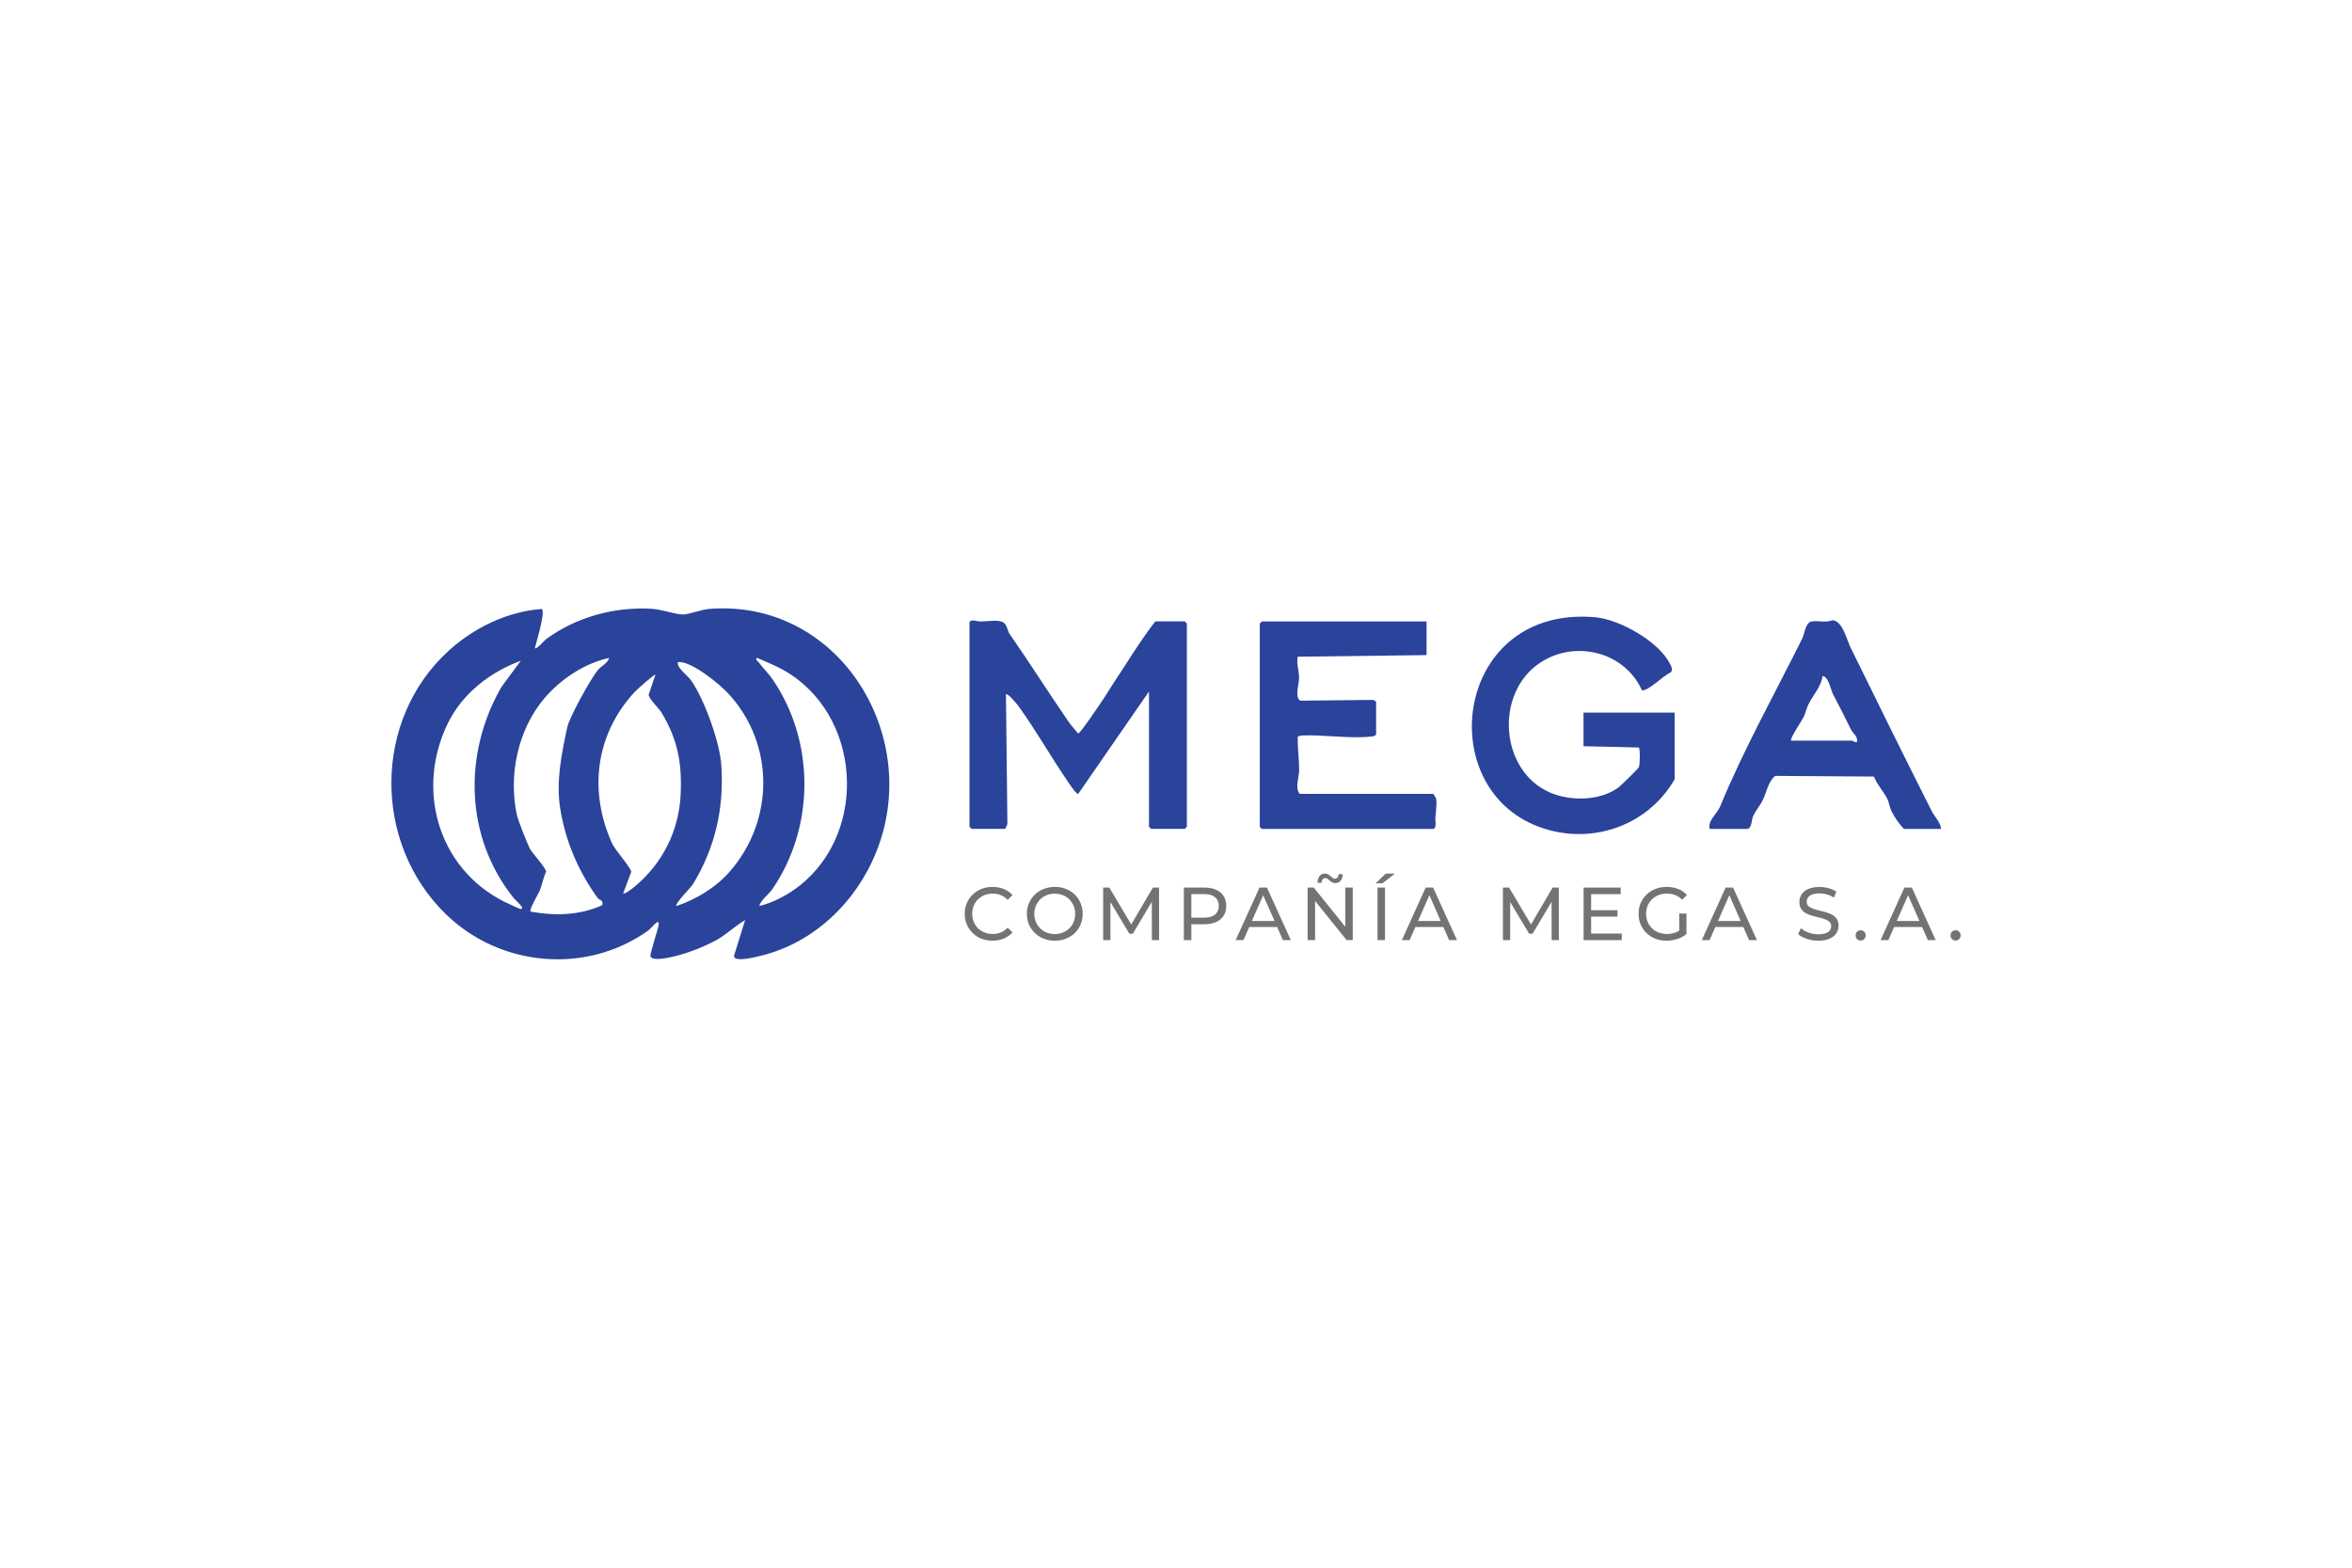 <?xml version="1.0" encoding="UTF-8"?>
<svg id="Layer_1" xmlns="http://www.w3.org/2000/svg" version="1.1" viewBox="0 0 600 400">
  <!-- Generator: Adobe Illustrator 29.2.1, SVG Export Plug-In . SVG Version: 2.1.0 Build 116)  -->
  <defs>
    <style>
      .st0 {
        fill: #737275;
      }

      .st1 {
        fill: #2a439b;
      }
    </style>
  </defs>
  <path class="st1" d="M138.2,155.39c1.04.65-1.41,8.5-1.75,9.98.4.45,2.42-1.96,2.88-2.3,7.66-5.63,17.5-8.32,26.99-7.73,2.41.15,6.02,1.43,7.85,1.45,1.61.01,4.68-1.27,6.81-1.43,32.77-2.52,54.04,31.72,42.9,61.14-4.97,13.14-15.92,24.03-29.85,27.38-1.24.3-6.76,1.75-6.79.02l2.85-9.15c-2.67,1.57-4.73,3.69-7.49,5.2s-7.17,3.26-10.31,4c-1.22.29-5.76,1.41-6.35.11-.23-.51,1.86-6.75,2.07-7.98.38-2.23-1.89.81-2.62,1.33-15.85,11.33-37.8,9.3-51.62-4.13-18.79-18.24-18.62-49.85.85-67.39,6.47-5.82,14.8-9.83,23.57-10.51ZM155.4,167.87c-6.22,1.33-12.32,5.39-16.44,10.2-6.81,7.94-9.34,19.72-7.08,29.95.29,1.3,2.76,7.65,3.42,8.74s3.93,4.64,4.02,5.67c-.76,1.52-1,3.26-1.63,4.81-.38.92-2.81,4.88-2.32,5.37,6.28,1.11,12.36.98,18.26-1.63.37-1.43-.7-1.18-1.25-1.96-4.91-6.89-8.14-14.41-9.47-22.73-1.11-6.96.36-13.97,1.79-20.68.57-2.69,5.86-12.14,7.69-14.49,1-1.28,2.49-1.69,3.01-3.25ZM193.67,231.17c3.53-.78,7.49-2.95,10.34-5.21,17.68-14.02,15.64-43.96-4.26-55.06-2.12-1.18-4.4-2.06-6.62-3.04-.62.38.15.79.36,1.07,1.17,1.55,2.59,2.92,3.69,4.54,10.75,15.85,10.7,37.54-.14,53.38-.93,1.36-2.76,2.58-3.38,4.31ZM132.87,168.59c-7.81,2.87-14.88,8.33-18.6,15.91-8.24,16.8-2.64,36.91,14.23,45.51.5.25,3.97,1.86,4.19,1.89,1.72.25-1.35-2.39-1.6-2.7-12.48-15.53-13.02-36.83-3.16-53.94l4.94-6.68ZM172.57,231.17c5.07-1.7,10.06-4.74,13.58-8.77,11.37-13.02,11.52-32.38-.17-45.24-2.35-2.58-9.04-8.05-12.52-8.23-.52-.03-.66-.05-.54.55.24,1.25,2.62,3.04,3.38,4.13,3.38,4.82,7.32,15.72,7.71,21.62.74,11.04-1.57,21-7.21,30.34-.54.89-4.77,5.06-4.23,5.6ZM158.98,227.95c.34.35,2.44-1.33,2.82-1.64,7.3-6.04,11.48-14.48,11.85-23.91.32-7.95-.82-13.77-4.87-20.55-.69-1.15-3.11-3.34-3.31-4.58l1.73-5.11c-.22-.27-4.74,3.81-5.19,4.29-10.1,10.82-11.93,25.35-5.86,38.77.74,1.63,4.79,6.14,4.89,7.25l-2.07,5.49Z"/>
  <path class="st1" d="M293.1,176.45l-18.06,26.13c-.57,0-2.32-2.69-2.76-3.34-4.24-6.22-8.08-12.99-12.44-19.04-.31-.43-2.81-3.5-3.22-3.04l.37,33.1-.55,1.23h-8.58l-.54-.54v-52.22c.59-.84,1.64-.18,2.67-.16,1.82.04,5.18-.69,6.28.51.73.79.77,1.94,1.27,2.66,5.15,7.39,9.97,15.04,15.09,22.47.71,1.03,1.62,1.97,2.41,2.95.56,0,5.84-7.93,6.63-9.1.72-1.07,1.42-2.32,2.22-3.51,3.57-5.33,6.89-10.94,10.83-16h7.51l.54.54v51.86l-.54.54h-8.58l-.54-.54v-34.51Z"/>
  <path class="st1" d="M427.22,198.81c-6.94,12.06-21.57,17.03-34.68,12.14-27.39-10.22-21.25-56.63,14.46-53.45,6.22.55,16.38,6.29,19.08,12.03.34.73.79,1.42.05,2.08-1.73.67-5.72,4.84-7.28,4.51-4.67-10.4-18.39-13.18-27.22-6.1-10.21,8.19-8.63,26.66,3.62,32.13,5.21,2.33,12.92,2.26,17.62-1.23.63-.47,5.03-4.77,5.21-5.16.29-.65.37-4.74-.03-5.04l-14.09-.32v-8.58h23.25v16.99Z"/>
  <path class="st1" d="M363.92,158.57v8.58l-32.86.41c-.38,1.86.36,3.67.34,5.5-.01,1.36-1.18,4.98.33,5.72l18.43-.19c.3-.04.89.37.89.55v8.23c-.31.51-.71.49-1.23.55-5.49.64-12.35-.54-17.86-.25-.3.02-.62.16-.89.28-.11,2.93.38,5.78.33,8.73-.03,1.84-1.11,4.29.16,5.88h33.98c.2,0,.77,1.01.84,1.34.21,1.14-.14,3.71-.22,4.92-.03.38.43,2.68-.62,2.68h-43.63l-.54-.54v-51.86l.54-.54h42.03Z"/>
  <path class="st1" d="M495.18,211.5h-9.48c-1.19-1.2-2.36-2.91-3.11-4.4-.59-1.18-.67-2.39-1.22-3.43-.99-1.87-2.55-3.51-3.33-5.53l-25.19-.17c-1.85,1.55-2.19,4.21-3.15,6.15-.76,1.54-1.88,2.71-2.53,4.26-.36.87-.28,3.12-1.53,3.12h-9.48c-.6-2.07,1.89-3.88,2.66-5.74,5.82-14.2,13.97-28.86,20.9-42.76.64-1.28.84-4.12,2.38-4.42,1.62-.31,3.68.37,5.37-.32,2.52.08,3.67,5.02,4.55,6.83,6.86,13.99,13.71,27.88,20.75,41.84.8,1.59,2.28,2.88,2.4,4.57ZM456.91,188.97h15.56c.18,0,.75.57,1.25.36.3-1.46-1-2.09-1.57-3.26-1.53-3.14-2.96-5.93-4.58-9.02-.53-1.01-1.13-4.51-2.61-4.54-.5,2.9-2.32,4.64-3.59,7.14-.55,1.1-.75,2.29-1.29,3.36-.45.89-3.58,5.55-3.17,5.95Z"/>
  <g>
    <path class="st0" d="M253.18,240.02c-1.02,0-1.96-.17-2.82-.51-.86-.34-1.61-.82-2.24-1.44-.63-.62-1.13-1.34-1.48-2.17-.36-.83-.54-1.74-.54-2.74s.18-1.91.54-2.74c.36-.83.86-1.55,1.49-2.17.64-.62,1.39-1.1,2.25-1.44.86-.34,1.8-.51,2.82-.51s1.99.18,2.86.53c.87.35,1.62.87,2.23,1.56l-1.24,1.21c-.51-.54-1.08-.93-1.72-1.2-.64-.26-1.32-.39-2.05-.39s-1.45.13-2.1.38c-.64.26-1.2.61-1.68,1.07-.47.46-.84,1-1.1,1.64-.26.63-.39,1.32-.39,2.06s.13,1.43.39,2.06c.26.63.63,1.18,1.1,1.64.47.46,1.03.82,1.68,1.07.64.26,1.34.38,2.1.38s1.41-.13,2.05-.39c.64-.26,1.21-.67,1.72-1.22l1.24,1.21c-.61.69-1.36,1.21-2.23,1.57-.87.36-1.84.54-2.88.54Z"/>
    <path class="st0" d="M269.09,240.02c-1.02,0-1.97-.17-2.84-.52-.87-.34-1.63-.83-2.27-1.45-.64-.62-1.14-1.34-1.49-2.17-.36-.83-.54-1.74-.54-2.72s.18-1.89.54-2.72c.36-.83.86-1.55,1.49-2.17.64-.62,1.39-1.1,2.26-1.45.87-.34,1.82-.52,2.85-.52s1.97.17,2.83.51c.87.34,1.62.82,2.26,1.44.64.62,1.13,1.35,1.48,2.18.35.84.53,1.75.53,2.73s-.18,1.91-.53,2.74c-.35.83-.85,1.55-1.48,2.17-.64.62-1.39,1.1-2.26,1.44-.87.34-1.81.51-2.83.51ZM269.07,238.32c.75,0,1.45-.13,2.08-.38.63-.26,1.18-.62,1.65-1.08.47-.47.83-1.01,1.09-1.64.26-.63.39-1.31.39-2.05s-.13-1.42-.39-2.04c-.26-.62-.63-1.16-1.09-1.64-.47-.47-1.01-.84-1.65-1.09-.63-.26-1.32-.38-2.08-.38s-1.43.13-2.06.38c-.63.26-1.18.62-1.66,1.09-.47.47-.84,1.02-1.1,1.64-.26.62-.39,1.3-.39,2.04s.13,1.42.39,2.05c.26.63.63,1.17,1.1,1.64.47.47,1.02.83,1.66,1.08.63.26,1.32.38,2.06.38Z"/>
    <path class="st0" d="M281.42,239.87v-13.4h1.57l6.01,10.13h-.84l5.94-10.13h1.57l.02,13.4h-1.84l-.02-10.51h.44l-5.28,8.88h-.88l-5.32-8.88h.48v10.51h-1.84Z"/>
    <path class="st0" d="M302,239.87v-13.4h5.23c1.17,0,2.18.19,3.01.56.83.37,1.47.91,1.91,1.61s.67,1.54.67,2.51-.22,1.8-.67,2.5-1.08,1.23-1.91,1.61c-.83.38-1.83.56-3.01.56h-4.17l.86-.9v4.96h-1.91ZM303.91,235.1l-.86-.96h4.12c1.23,0,2.15-.26,2.79-.78.63-.52.95-1.26.95-2.22s-.32-1.7-.95-2.22c-.63-.52-1.56-.79-2.79-.79h-4.12l.86-.96v7.93Z"/>
    <path class="st0" d="M315.23,239.87l6.07-13.4h1.9l6.09,13.4h-2.01l-5.42-12.33h.77l-5.42,12.33h-1.97ZM317.81,236.52l.52-1.53h7.54l.56,1.53h-8.62Z"/>
    <path class="st0" d="M333.57,239.87v-13.4h1.57l8.86,11.01h-.82v-11.01h1.91v13.4h-1.57l-8.86-11.01h.82v11.01h-1.91ZM340.65,225.32c-.31,0-.58-.06-.81-.19s-.45-.28-.64-.45c-.19-.17-.38-.32-.56-.45-.18-.13-.36-.19-.54-.19-.28,0-.51.11-.68.32-.17.21-.27.5-.3.87h-1.03c.03-.71.2-1.28.54-1.7.33-.42.78-.63,1.34-.63.31,0,.58.07.82.2.24.13.46.29.65.46.19.17.37.32.55.45.17.13.35.19.53.19.28,0,.51-.1.69-.31.18-.2.27-.49.29-.84h1.03c-.01.68-.19,1.23-.53,1.65-.34.42-.79.63-1.35.63Z"/>
    <path class="st0" d="M350.93,225.38l2.6-2.49h2.34l-3.22,2.49h-1.72ZM351.41,239.87v-13.4h1.91v13.4h-1.91Z"/>
    <path class="st0" d="M357.62,239.87l6.07-13.4h1.9l6.09,13.4h-2.01l-5.42-12.33h.77l-5.42,12.33h-1.97ZM360.2,236.52l.52-1.53h7.54l.56,1.53h-8.62Z"/>
    <path class="st0" d="M383.4,239.87v-13.4h1.57l6.01,10.13h-.84l5.94-10.13h1.57l.02,13.4h-1.84l-.02-10.51h.44l-5.28,8.88h-.88l-5.32-8.88h.48v10.51h-1.84Z"/>
    <path class="st0" d="M405.9,238.2h7.81v1.67h-9.73v-13.4h9.46v1.67h-7.54v10.07ZM405.73,232.25h6.89v1.63h-6.89v-1.63Z"/>
    <path class="st0" d="M425.14,240.02c-1.03,0-1.98-.17-2.85-.51-.87-.34-1.62-.82-2.26-1.44-.64-.62-1.14-1.34-1.49-2.17-.36-.83-.54-1.74-.54-2.74s.18-1.91.54-2.74c.36-.83.86-1.55,1.5-2.17.64-.62,1.4-1.1,2.27-1.44s1.83-.51,2.87-.51,2.03.17,2.91.52c.88.34,1.63.86,2.24,1.55l-1.19,1.19c-.55-.54-1.15-.93-1.79-1.18-.64-.25-1.34-.37-2.1-.37s-1.48.13-2.13.38-1.23.61-1.7,1.07c-.48.46-.85,1-1.11,1.64s-.39,1.32-.39,2.06.13,1.41.39,2.04c.26.63.63,1.18,1.11,1.65.48.47,1.04.83,1.69,1.08.65.26,1.36.38,2.13.38.71,0,1.4-.11,2.06-.33.66-.22,1.27-.6,1.83-1.12l1.09,1.46c-.66.56-1.44.99-2.33,1.27-.89.29-1.8.43-2.75.43ZM428.38,238.07v-4.98h1.84v5.23l-1.84-.25Z"/>
    <path class="st0" d="M434.14,239.87l6.07-13.4h1.9l6.09,13.4h-2.01l-5.42-12.33h.77l-5.42,12.33h-1.97ZM436.72,236.52l.52-1.53h7.54l.56,1.53h-8.62Z"/>
    <path class="st0" d="M463.83,240.02c-1.02,0-2-.16-2.93-.47-.93-.31-1.67-.72-2.2-1.22l.71-1.49c.51.45,1.16.82,1.95,1.11.79.29,1.61.44,2.47.44.78,0,1.41-.09,1.9-.27.49-.18.84-.42,1.07-.74.23-.31.34-.67.34-1.06,0-.46-.15-.83-.45-1.11-.3-.28-.69-.51-1.17-.68s-1.01-.32-1.58-.45c-.57-.13-1.15-.28-1.73-.45-.58-.17-1.11-.39-1.59-.66-.48-.27-.86-.63-1.16-1.08-.29-.45-.44-1.04-.44-1.75s.18-1.32.55-1.9c.36-.58.93-1.05,1.68-1.4.76-.35,1.73-.53,2.9-.53.78,0,1.55.1,2.32.31.77.2,1.43.5,1.99.88l-.63,1.53c-.57-.38-1.18-.66-1.82-.83-.64-.17-1.26-.26-1.86-.26-.75,0-1.37.1-1.86.29-.49.19-.84.45-1.06.77-.22.32-.33.68-.33,1.07,0,.47.15.85.45,1.13.3.28.69.5,1.17.67.48.17,1.01.32,1.58.45.57.13,1.15.28,1.73.45.58.17,1.11.38,1.59.65.48.27.86.63,1.16,1.07.29.45.44,1.02.44,1.72s-.19,1.31-.56,1.89c-.37.58-.94,1.05-1.71,1.4-.77.35-1.75.53-2.92.53Z"/>
    <path class="st0" d="M474.67,239.98c-.36,0-.66-.12-.92-.37-.26-.25-.38-.56-.38-.95s.13-.7.38-.94c.25-.24.56-.36.92-.36s.64.12.89.36c.25.24.37.56.37.94s-.12.7-.37.95c-.25.25-.55.37-.89.37Z"/>
    <path class="st0" d="M479.74,239.87l6.07-13.4h1.9l6.09,13.4h-2.01l-5.42-12.33h.77l-5.42,12.33h-1.97ZM482.33,236.52l.52-1.53h7.54l.56,1.53h-8.62Z"/>
    <path class="st0" d="M498.89,239.98c-.36,0-.66-.12-.92-.37-.26-.25-.38-.56-.38-.95s.13-.7.38-.94c.25-.24.56-.36.92-.36s.64.12.89.36c.25.24.37.56.37.94s-.12.7-.37.95c-.25.25-.55.37-.89.37Z"/>
  </g>
</svg>